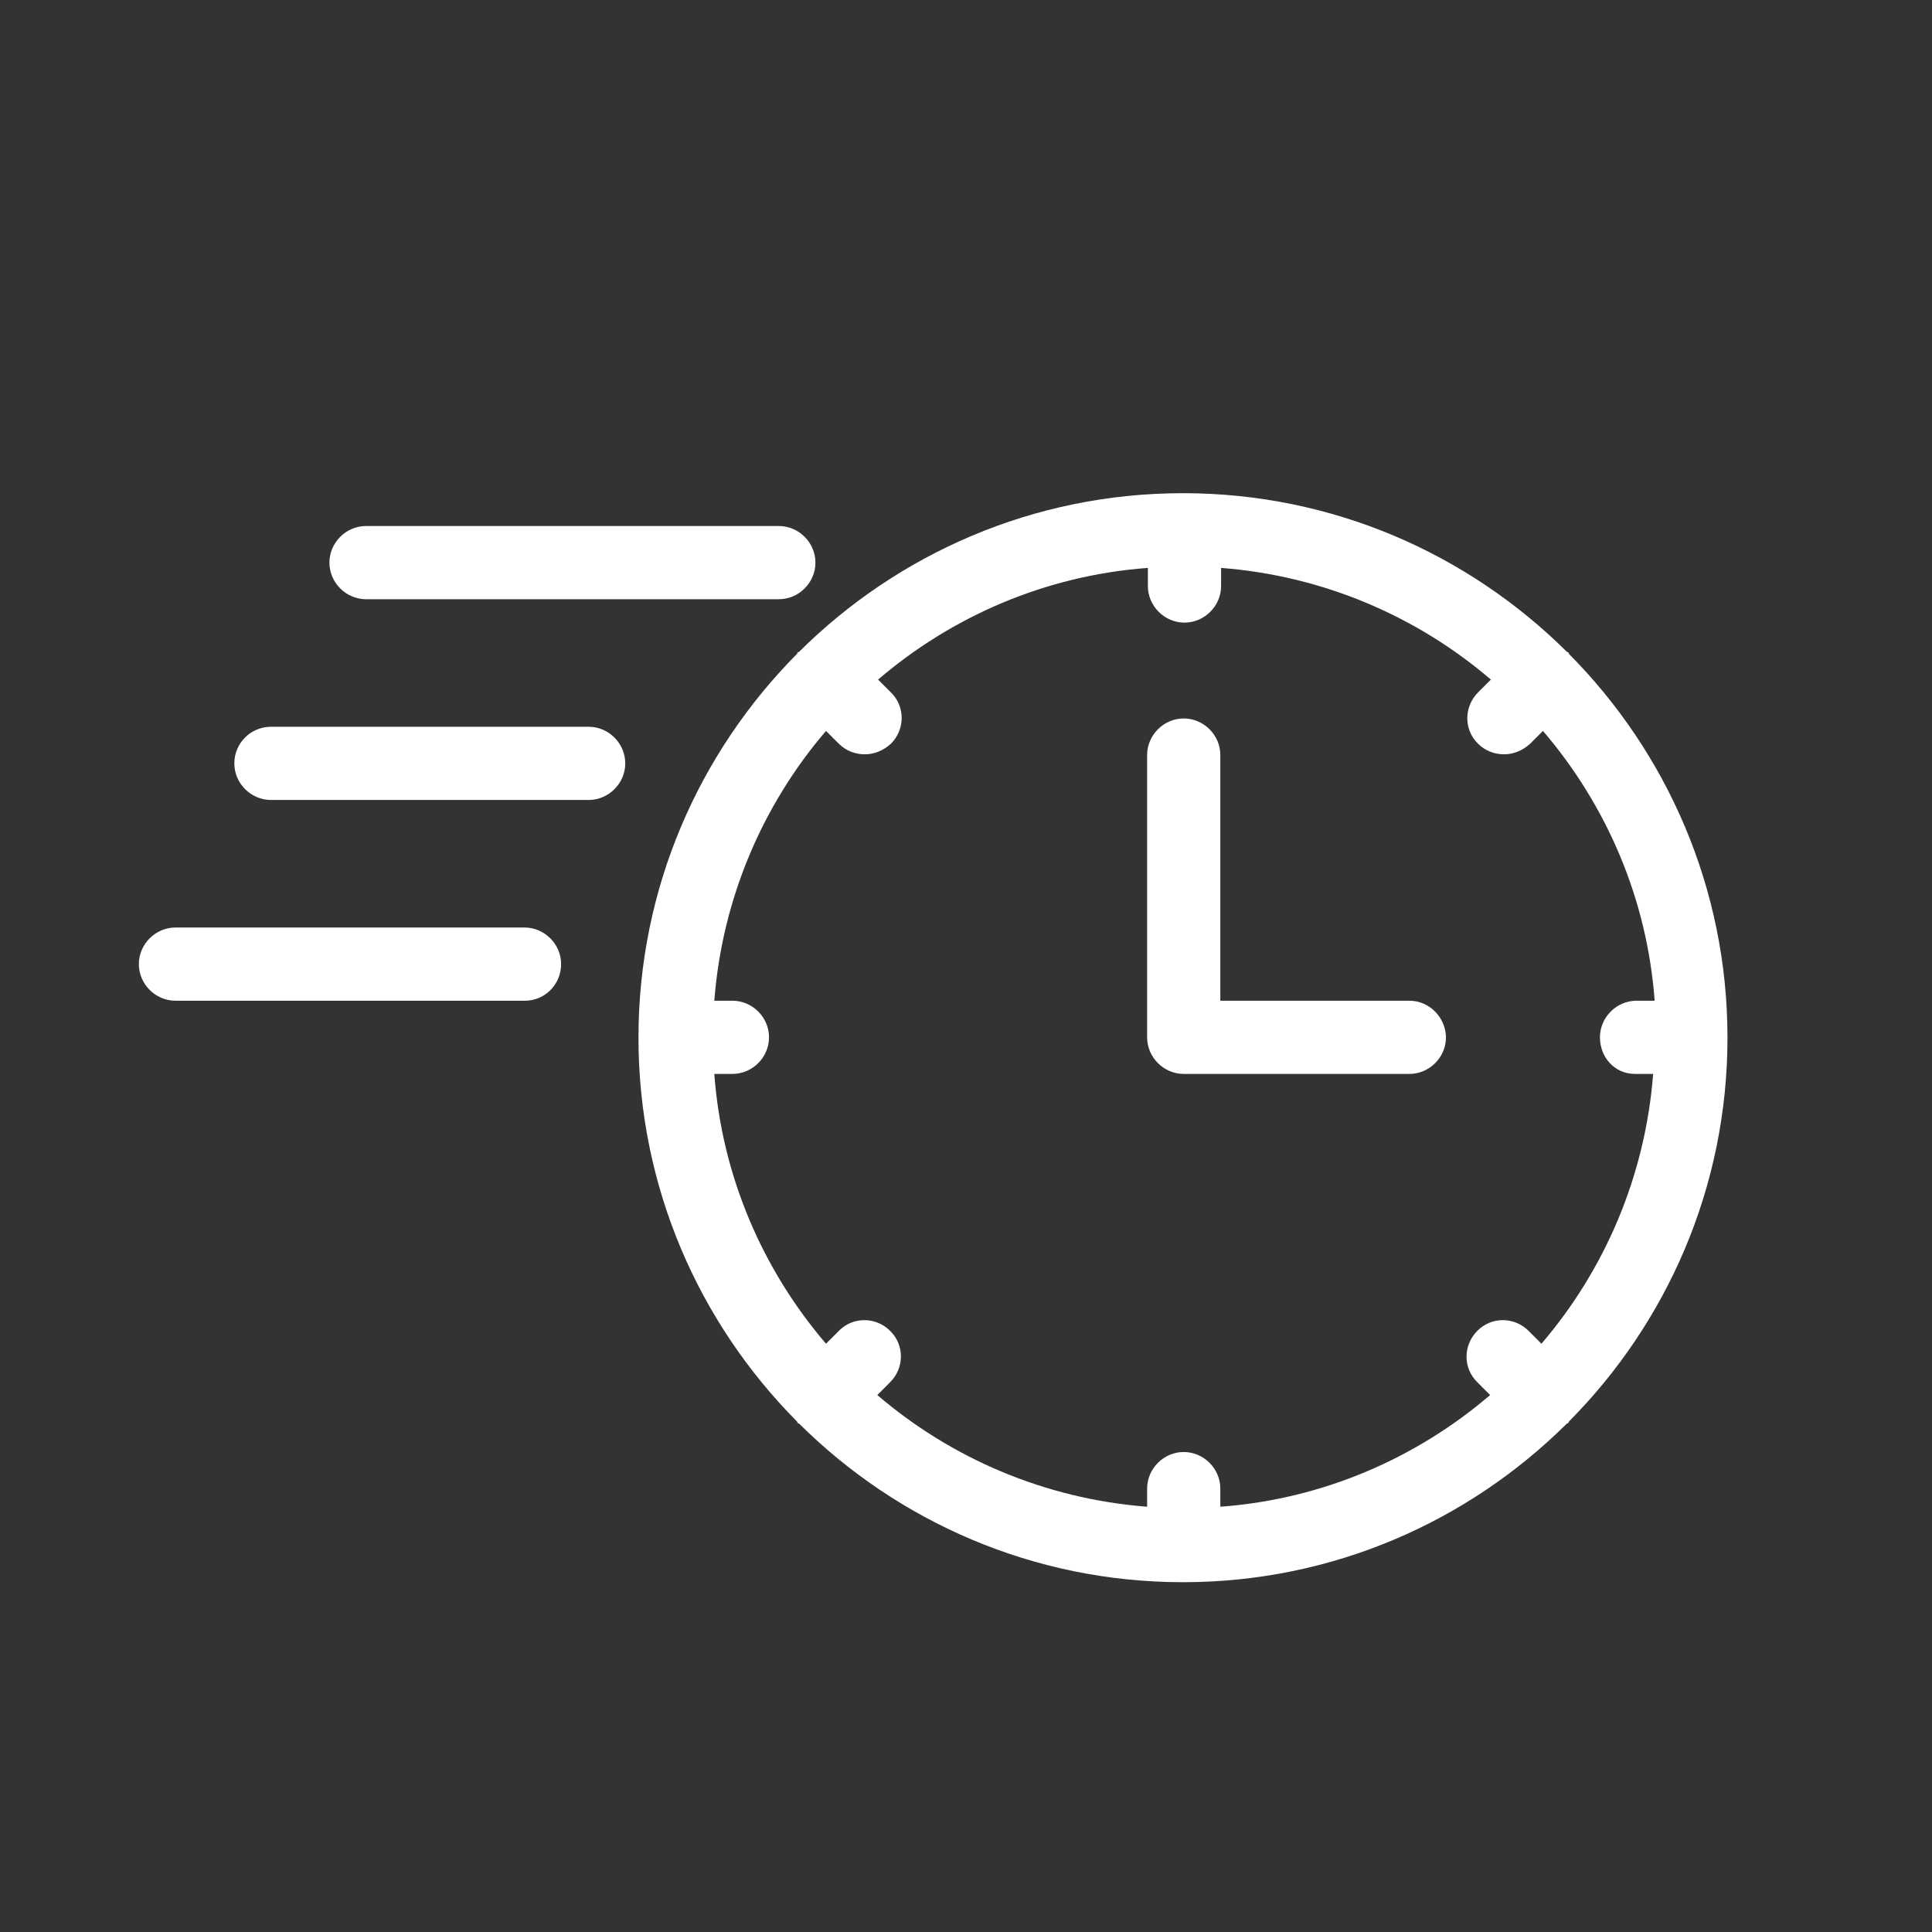 <svg xmlns="http://www.w3.org/2000/svg" xmlns:xlink="http://www.w3.org/1999/xlink" id="Layer_2_1_" x="0px" y="0px" viewBox="0 0 512 512" style="enable-background:new 0 0 512 512;" xml:space="preserve"><rect x="0" y="0" width="512" height="512" fill="#333333" stroke="none"/><style type="text/css">	.st0{fill:#FFFFFF;}</style><g>	<path class="st0" d="M373.5,265.2h-50.1v-65.1c0-5.3-4.4-9.7-9.7-9.7c-5.3,0-9.7,4.4-9.7,9.7v74.8c0,5.3,4.4,9.7,9.7,9.7h59.8  c5.3,0,9.7-4.4,9.7-9.7C383.1,269.6,378.8,265.2,373.5,265.2z"></path>	<path class="st0" d="M415.6,172.9c-0.1-0.1-0.3-0.1-0.4-0.2c-26.1-25.9-62-42-101.7-42s-75.6,16.1-101.7,42  c-0.1,0.1-0.3,0.1-0.4,0.2c-0.1,0.1-0.1,0.3-0.2,0.4c-25.9,26.1-42,62-42,101.7s16.1,75.6,42,101.7c0.1,0.1,0.1,0.3,0.2,0.4  c0.1,0.1,0.3,0.1,0.4,0.2c26.1,25.9,62,42,101.7,42s75.6-16.1,101.7-42c0.1-0.1,0.3-0.1,0.4-0.2s0.1-0.3,0.2-0.4  c25.9-26.1,42-62,42-101.7s-16.1-75.6-42-101.7C415.8,173.1,415.7,173,415.6,172.9z M433.3,284.6h4.8c-2.1,27.2-12.9,52-29.6,71.5  l-3.4-3.4c-3.8-3.8-9.9-3.8-13.6,0c-3.8,3.8-3.8,9.9,0,13.6l3.4,3.4c-19.5,16.7-44.3,27.6-71.5,29.6v-4.8c0-5.3-4.4-9.7-9.7-9.7  c-5.3,0-9.7,4.4-9.7,9.7v4.8c-27.2-2.1-52-12.9-71.5-29.6l3.4-3.4c3.8-3.8,3.8-9.9,0-13.6c-3.8-3.8-9.9-3.8-13.6,0l-3.4,3.4  c-16.7-19.5-27.6-44.3-29.6-71.5h4.8c5.3,0,9.7-4.4,9.7-9.7c0-5.3-4.4-9.7-9.7-9.7h-4.8c2.1-27.2,12.9-52,29.6-71.5l3.4,3.4  c1.9,1.9,4.4,2.8,6.9,2.8s4.9-1,6.9-2.8c3.8-3.8,3.8-9.9,0-13.6l-3.4-3.4c19.5-16.7,44.3-27.6,71.5-29.6v4.8c0,5.3,4.4,9.7,9.7,9.7  c5.3,0,9.7-4.4,9.7-9.7v-4.8c27.2,2.1,52,12.9,71.5,29.6l-3.4,3.4c-3.8,3.8-3.8,9.9,0,13.6c1.9,1.9,4.4,2.8,6.9,2.8  c2.5,0,4.9-1,6.9-2.8l3.4-3.4c16.7,19.5,27.6,44.3,29.6,71.5h-4.8c-5.3,0-9.7,4.4-9.7,9.7S427.9,284.6,433.3,284.6z"></path>	<path class="st0" d="M206.4,158.8c5.3,0,9.7-4.4,9.7-9.7s-4.4-9.7-9.7-9.7H97c-5.3,0-9.7,4.4-9.7,9.7s4.4,9.7,9.7,9.7H206.4z"></path>	<path class="st0" d="M62.1,202.3c0,5.3,4.4,9.7,9.7,9.7H156c5.3,0,9.7-4.4,9.7-9.7c0-5.3-4.4-9.7-9.7-9.7H71.8  C66.5,192.6,62.1,196.9,62.1,202.3z"></path>	<path class="st0" d="M148.7,255.5c0-5.3-4.4-9.7-9.7-9.7H46.5c-5.3,0-9.7,4.4-9.7,9.7c0,5.3,4.4,9.7,9.7,9.7h92.6  C144.4,265.2,148.7,260.9,148.7,255.5z"></path></g></svg>
